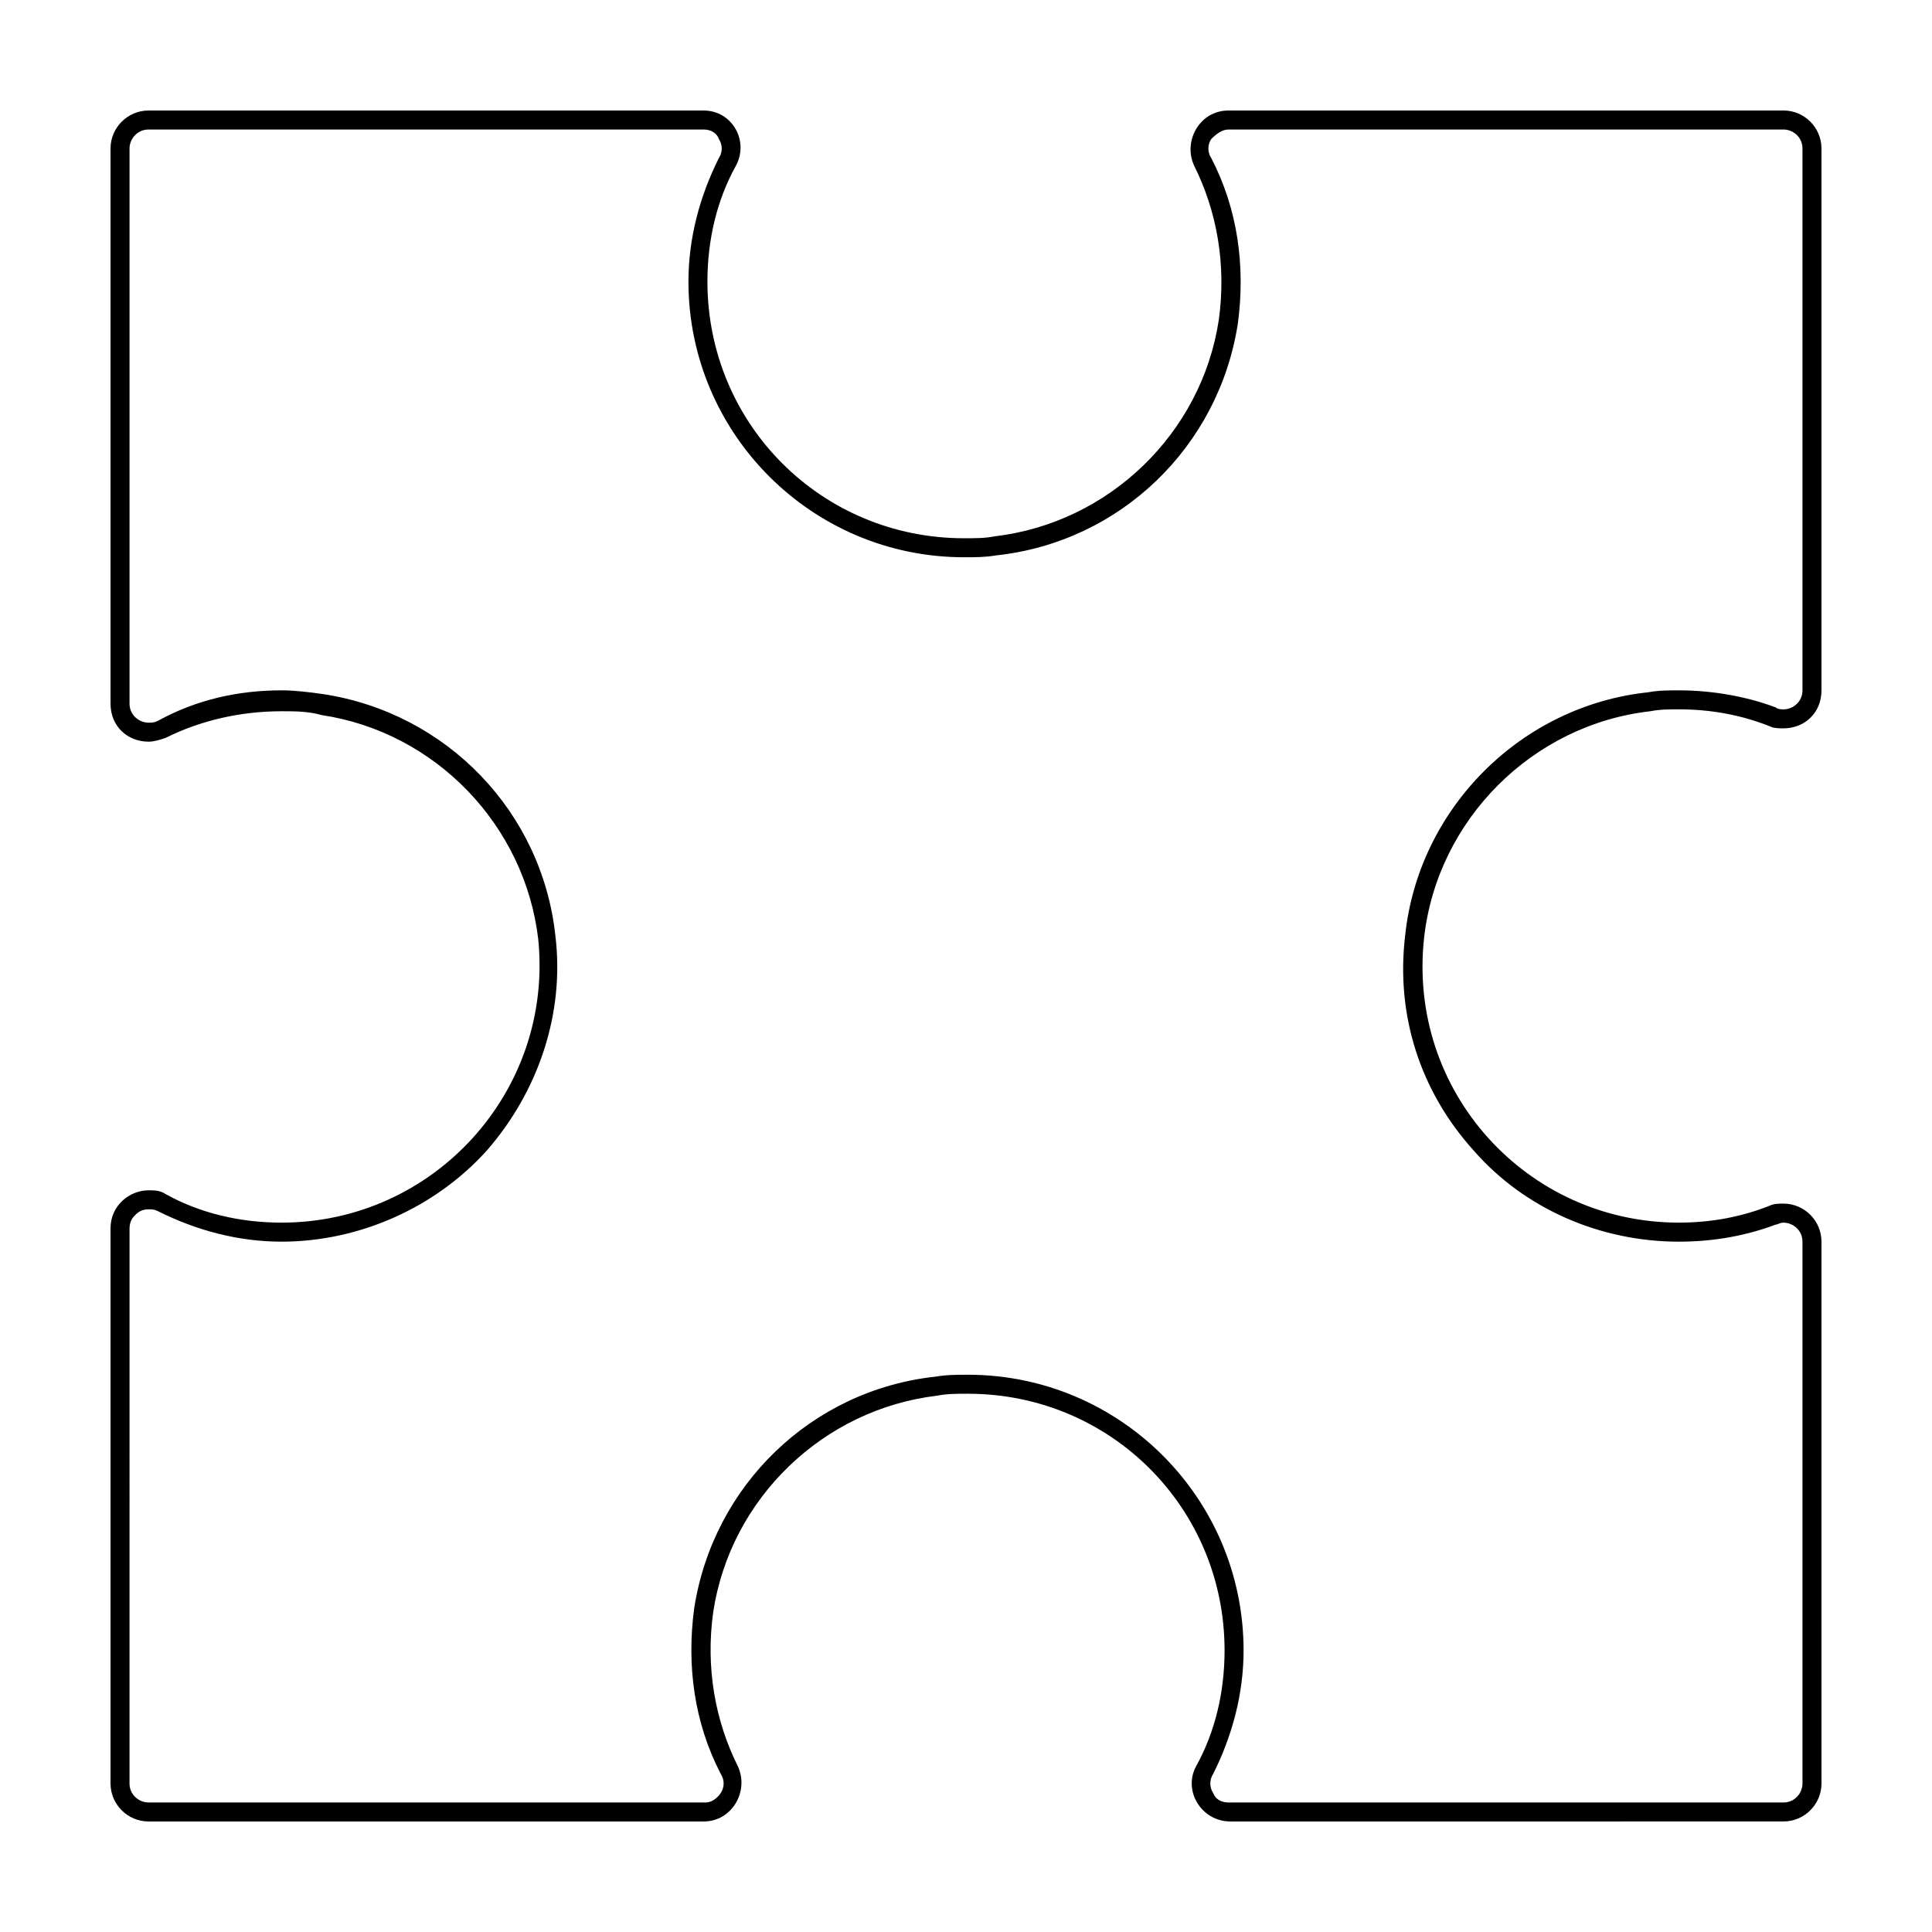 <?xml version="1.0" encoding="UTF-8"?>
<!-- Uploaded to: ICON Repo, www.svgrepo.com, Generator: ICON Repo Mixer Tools -->
<svg fill="#000000" width="800px" height="800px" version="1.1" viewBox="144 144 512 512" xmlns="http://www.w3.org/2000/svg">
 <path d="m616.64 178.32c2.519 0 5.039 2.016 5.039 5.039v143.59c0 3.023-2.519 5.039-5.039 5.039-0.504 0-1.512 0-2.016-0.504-8.062-3.023-17.129-4.535-25.695-4.535-2.519 0-5.543 0-8.062 0.504-33.754 3.527-60.961 30.73-64.488 64.488-2.519 21.16 4.031 41.312 18.137 56.93 13.602 15.617 33.754 24.184 54.41 24.184 9.07 0 17.633-1.512 25.695-4.535 0.504 0 1.008-0.504 2.016-0.504 2.519 0 5.039 2.016 5.039 5.039l0.004 143.58c0 2.519-2.016 5.039-5.039 5.039h-147.11c-2.016 0-3.527-1.008-4.031-2.519-1.008-1.512-1.008-3.527 0-5.039 5.039-10.078 8.062-21.16 8.062-32.746 0-40.305-32.746-73.051-73.051-73.051-3.023 0-5.543 0-8.566 0.504-32.746 3.527-58.945 28.719-63.984 61.465-2.016 15.113 0 30.23 7.055 43.832 1.008 1.512 1.008 3.527 0 5.039-1.008 1.512-2.519 2.519-4.031 2.519l-147.62-0.004c-2.519 0-5.039-2.016-5.039-5.039l0.004-147.11c0-2.016 1.008-3.023 1.512-3.527 1.008-1.008 2.016-1.512 3.527-1.512 1.008 0 1.512 0 2.519 0.504 10.078 5.039 21.16 8.062 32.746 8.062 20.656 0 40.809-9.07 54.41-24.184 13.602-15.617 20.656-36.273 18.137-56.93-3.527-32.746-28.719-58.945-61.465-63.984-3.527-0.504-7.559-1.008-11.082-1.008-11.586 0-22.672 2.519-32.746 8.062-1.008 0.504-1.512 0.504-2.519 0.504-2.519 0-5.039-2.016-5.039-5.039v-147.11c0-2.519 2.016-5.039 5.039-5.039h147.11c2.016 0 3.527 1.008 4.031 2.519 1.008 1.512 1.008 3.527 0 5.039-5.039 10.078-8.062 21.16-8.062 32.746 0 40.305 32.746 73.051 73.051 73.051 3.023 0 5.543 0 8.566-0.504 32.746-3.527 58.945-28.719 63.984-61.465 2.016-15.113 0-30.23-7.055-43.832-1.008-1.512-1.008-3.527 0-5.039 1.508-1.508 3.019-2.512 4.531-2.512h147.11m0-5.039h-147.11c-7.559 0-12.09 8.062-9.07 14.609 6.047 12.09 8.566 26.199 6.551 40.809-4.535 30.23-29.223 53.906-59.449 57.434-2.519 0.504-5.039 0.504-8.062 0.504-37.785 0-68.016-30.23-68.016-68.016 0-11.082 2.519-21.664 7.559-30.73 3.527-6.551-1.004-14.609-8.562-14.609h-147.11c-5.539 0-10.074 4.535-10.074 10.074v147.11c0 6.047 4.535 10.078 10.078 10.078 1.512 0 3.023-0.504 4.535-1.008 9.07-4.535 19.648-7.055 30.73-7.055 3.527 0 7.055 0 10.578 1.008 30.23 4.535 53.906 29.223 57.434 59.449 4.031 40.305-27.707 75.066-68.012 75.066-11.082 0-21.664-2.519-30.73-7.559-1.512-1.008-3.023-1.008-4.535-1.008-5.039 0-10.078 4.031-10.078 10.078v147.11c0 5.543 4.535 10.078 10.078 10.078h147.11c7.559 0 12.09-8.062 9.07-14.609-6.047-12.09-8.566-26.199-6.551-40.809 4.535-30.23 29.223-53.906 59.449-57.434 2.519-0.504 5.039-0.504 8.062-0.504 37.785 0 68.016 30.23 68.016 68.016 0 11.082-2.519 21.664-7.559 30.73-3.527 6.551 1.512 14.609 9.07 14.609l146.6-0.004c5.543 0 10.078-4.535 10.078-10.078l-0.004-143.58c0-5.543-4.535-10.078-10.078-10.078-1.008 0-2.519 0-3.527 0.504-7.559 3.023-15.617 4.535-24.184 4.535-40.305 0-72.043-34.762-67.512-75.57 3.527-31.234 28.719-56.426 59.953-59.953 2.519-0.504 5.039-0.504 7.559-0.504 8.566 0 16.625 1.512 24.184 4.535 1.008 0.504 2.519 0.504 3.527 0.504 5.543 0 10.078-4.031 10.078-10.078v-143.59c0-5.539-4.531-10.074-10.074-10.074z"/>
</svg>